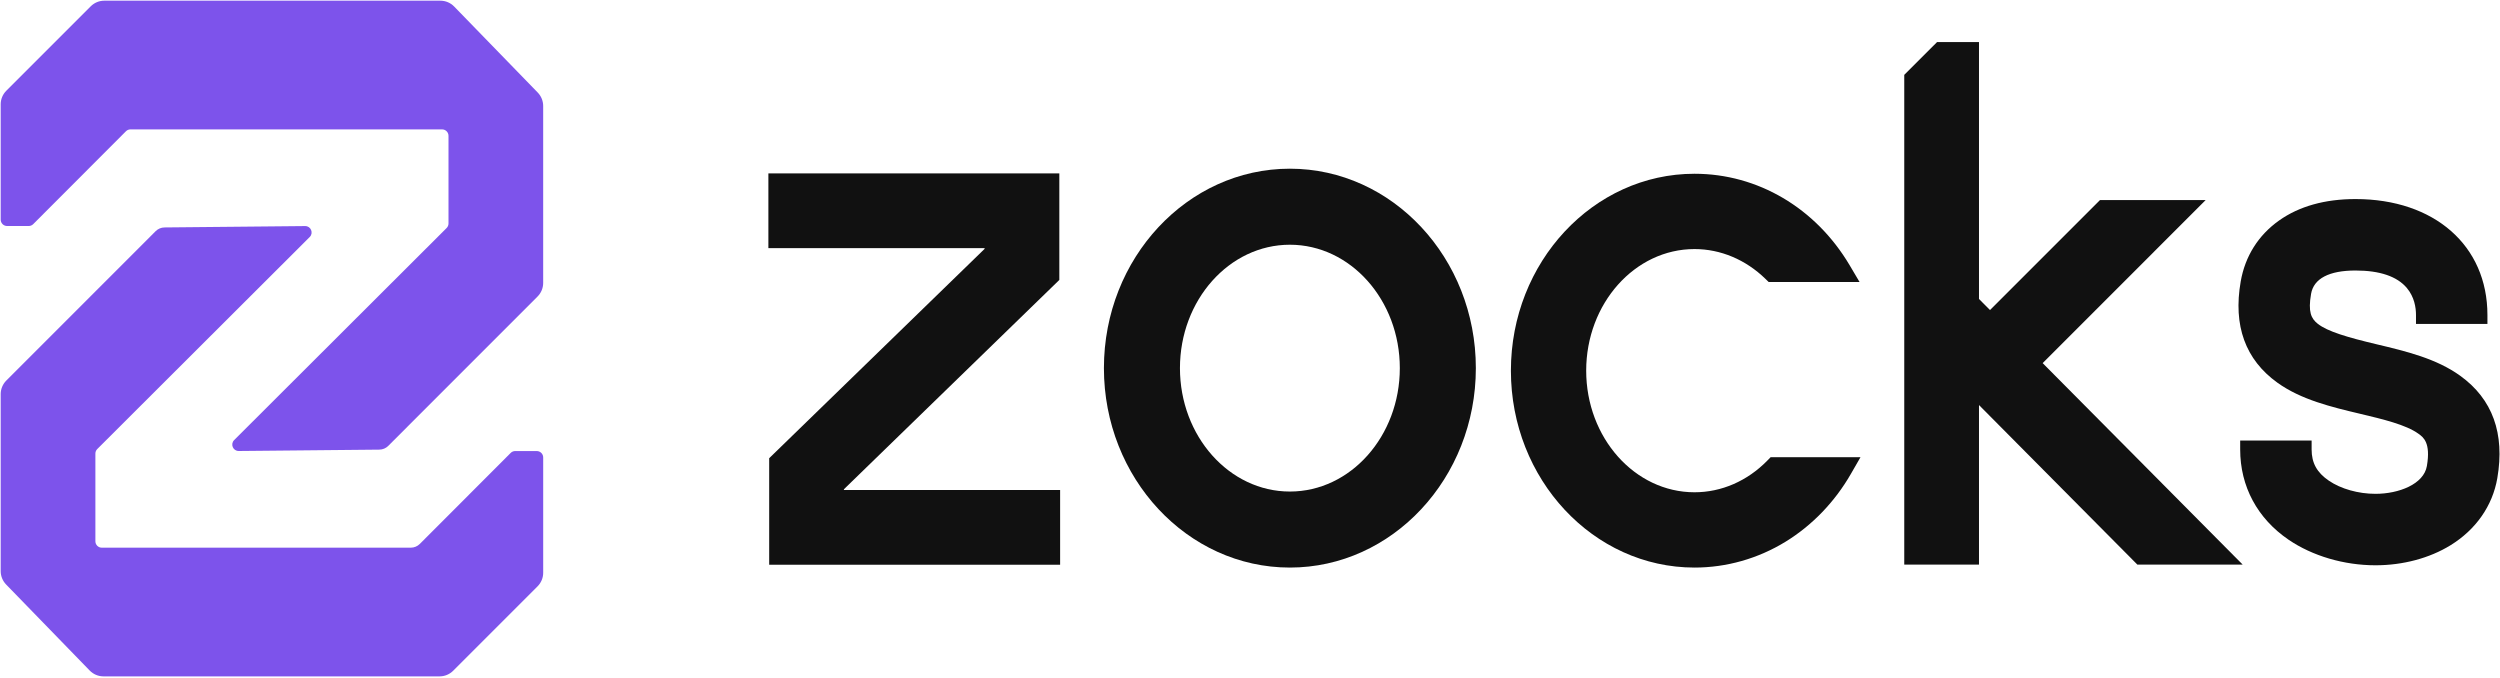 <svg width="1446" height="392" viewBox="0 0 1446 392" fill="none" xmlns="http://www.w3.org/2000/svg">
<path d="M444.898 326.655V265.027L569.491 143.949V143.504H444.434V100.275H612.717V161.916L488.112 282.993V283.429H613.173V326.655H444.898Z" fill="#111111"/>
<path d="M746.069 328.283C686.756 328.283 638.507 276.534 638.507 212.928C638.507 149.323 686.756 97.572 746.069 97.572C805.382 97.572 853.631 149.323 853.631 212.928C853.631 276.534 805.382 328.283 746.069 328.283ZM746.069 141.55C711.009 141.55 682.482 173.564 682.482 212.928C682.482 252.293 711.009 284.308 746.069 284.308C781.129 284.308 809.656 252.293 809.656 212.928C809.656 173.564 781.129 141.55 746.069 141.55Z" fill="#111111"/>
<path d="M980.108 328.282C921.548 328.282 873.906 277.195 873.906 214.392C873.906 151.59 921.548 100.502 980.108 100.502C1016.66 100.502 1050.19 120.271 1069.82 153.392L1075.56 163.098H1022.98L1021.11 161.274C1009.71 150.179 995.153 144.056 980.108 144.056C945.557 144.056 917.453 175.604 917.453 214.392C917.453 253.181 945.557 284.73 980.108 284.73C995.698 284.73 1010.67 278.217 1022.23 266.393L1024.12 264.461H1076.1L1070.56 274.09C1061.24 290.307 1048.17 303.868 1032.77 313.325C1016.81 323.116 998.597 328.282 980.108 328.282Z" fill="#111111"/>
<path d="M1236.25 326.568L1144.65 234.281V326.568H1101.42V43.302L1120.42 24.314H1144.65V172.923L1151.02 179.339L1214.62 115.733H1275.74L1181.47 210.018L1297.16 326.568H1236.25Z" fill="#111111"/>
<path d="M1373.99 326.959C1355.82 326.959 1337.51 321.573 1323.73 312.185C1305.66 299.874 1295.72 281.319 1295.72 259.966V254.799H1337.04V259.966C1337.04 267.761 1340.11 273.341 1347.01 278.029C1353.98 282.784 1364.07 285.63 1373.99 285.63C1387.39 285.63 1401.91 280.105 1403.71 269.541C1406.02 256.058 1401.7 252.942 1398.84 250.88C1391.58 245.636 1378.14 242.444 1365.15 239.351C1348.36 235.356 1331.02 231.219 1317.26 221.351C1298.72 208.042 1291.57 188.349 1296.02 162.826C1298.56 148.214 1306.24 136.012 1318.23 127.533C1329.85 119.304 1344.73 115.136 1362.42 115.136C1408.07 115.136 1438.73 142.081 1438.73 182.182V187.35H1397.41V182.182C1397.41 177.927 1396.49 171.772 1392.13 166.582C1386.5 159.873 1376.5 156.465 1362.42 156.465C1347.15 156.465 1338.27 161.122 1336.73 169.926C1334.9 180.424 1336.76 184.234 1340.59 187.274C1346.23 191.747 1357.83 195.134 1374.72 199.15C1391.63 203.178 1409.12 207.336 1423.02 217.367C1441.67 230.818 1448.88 250.728 1444.45 276.543C1441.71 292.522 1432.08 306.331 1417.34 315.397C1405.22 322.855 1389.83 326.959 1374 326.959H1373.99Z" fill="#111111"/>
<path fill-rule="evenodd" clip-rule="evenodd" d="M262.677 3.765L311.036 53.54C313.043 55.614 314.174 58.393 314.174 61.281V163.653C314.174 166.595 313.01 169.417 310.926 171.502L224.576 257.894C223.198 259.273 221.352 260.044 219.409 260.065L138.084 260.858C134.773 260.891 133.091 256.885 135.435 254.54L258.324 131.888C259.019 131.193 259.41 130.26 259.41 129.272V78.542C259.41 76.501 257.749 74.84 255.708 74.84H75.462C74.485 74.84 73.54 75.23 72.846 75.925L19.211 129.641C18.517 130.336 17.583 130.726 16.596 130.726H4.101C2.061 130.726 0.4 129.065 0.4 127.025V60.325C0.4 57.383 1.572 54.561 3.656 52.476L52.471 3.657C54.555 1.572 57.377 0.4 60.319 0.4H254.71C257.716 0.4 260.582 1.616 262.677 3.765ZM51.896 387.85L3.537 338.078C1.529 336.002 0.4 333.226 0.4 330.335V227.964C0.4 225.022 1.572 222.2 3.645 220.115L90.007 133.723C91.386 132.344 93.231 131.573 95.175 131.552L176.5 130.759C179.811 130.727 181.493 134.732 179.148 137.077L56.26 259.729C55.565 260.424 55.174 261.357 55.174 262.345V313.074C55.174 315.118 56.835 316.779 58.875 316.779H237.591C239.556 316.779 241.434 315.997 242.824 314.605L295.372 261.976C296.068 261.281 297.001 260.891 297.99 260.891H310.482C312.522 260.891 314.183 262.552 314.183 264.592V331.292C314.183 334.235 313.01 337.056 310.926 339.141L262.113 387.96C260.028 390.045 257.206 391.217 254.264 391.217H59.863C56.856 391.217 53.991 390 51.896 387.85Z" fill="#7D53EB"/>
</svg>
